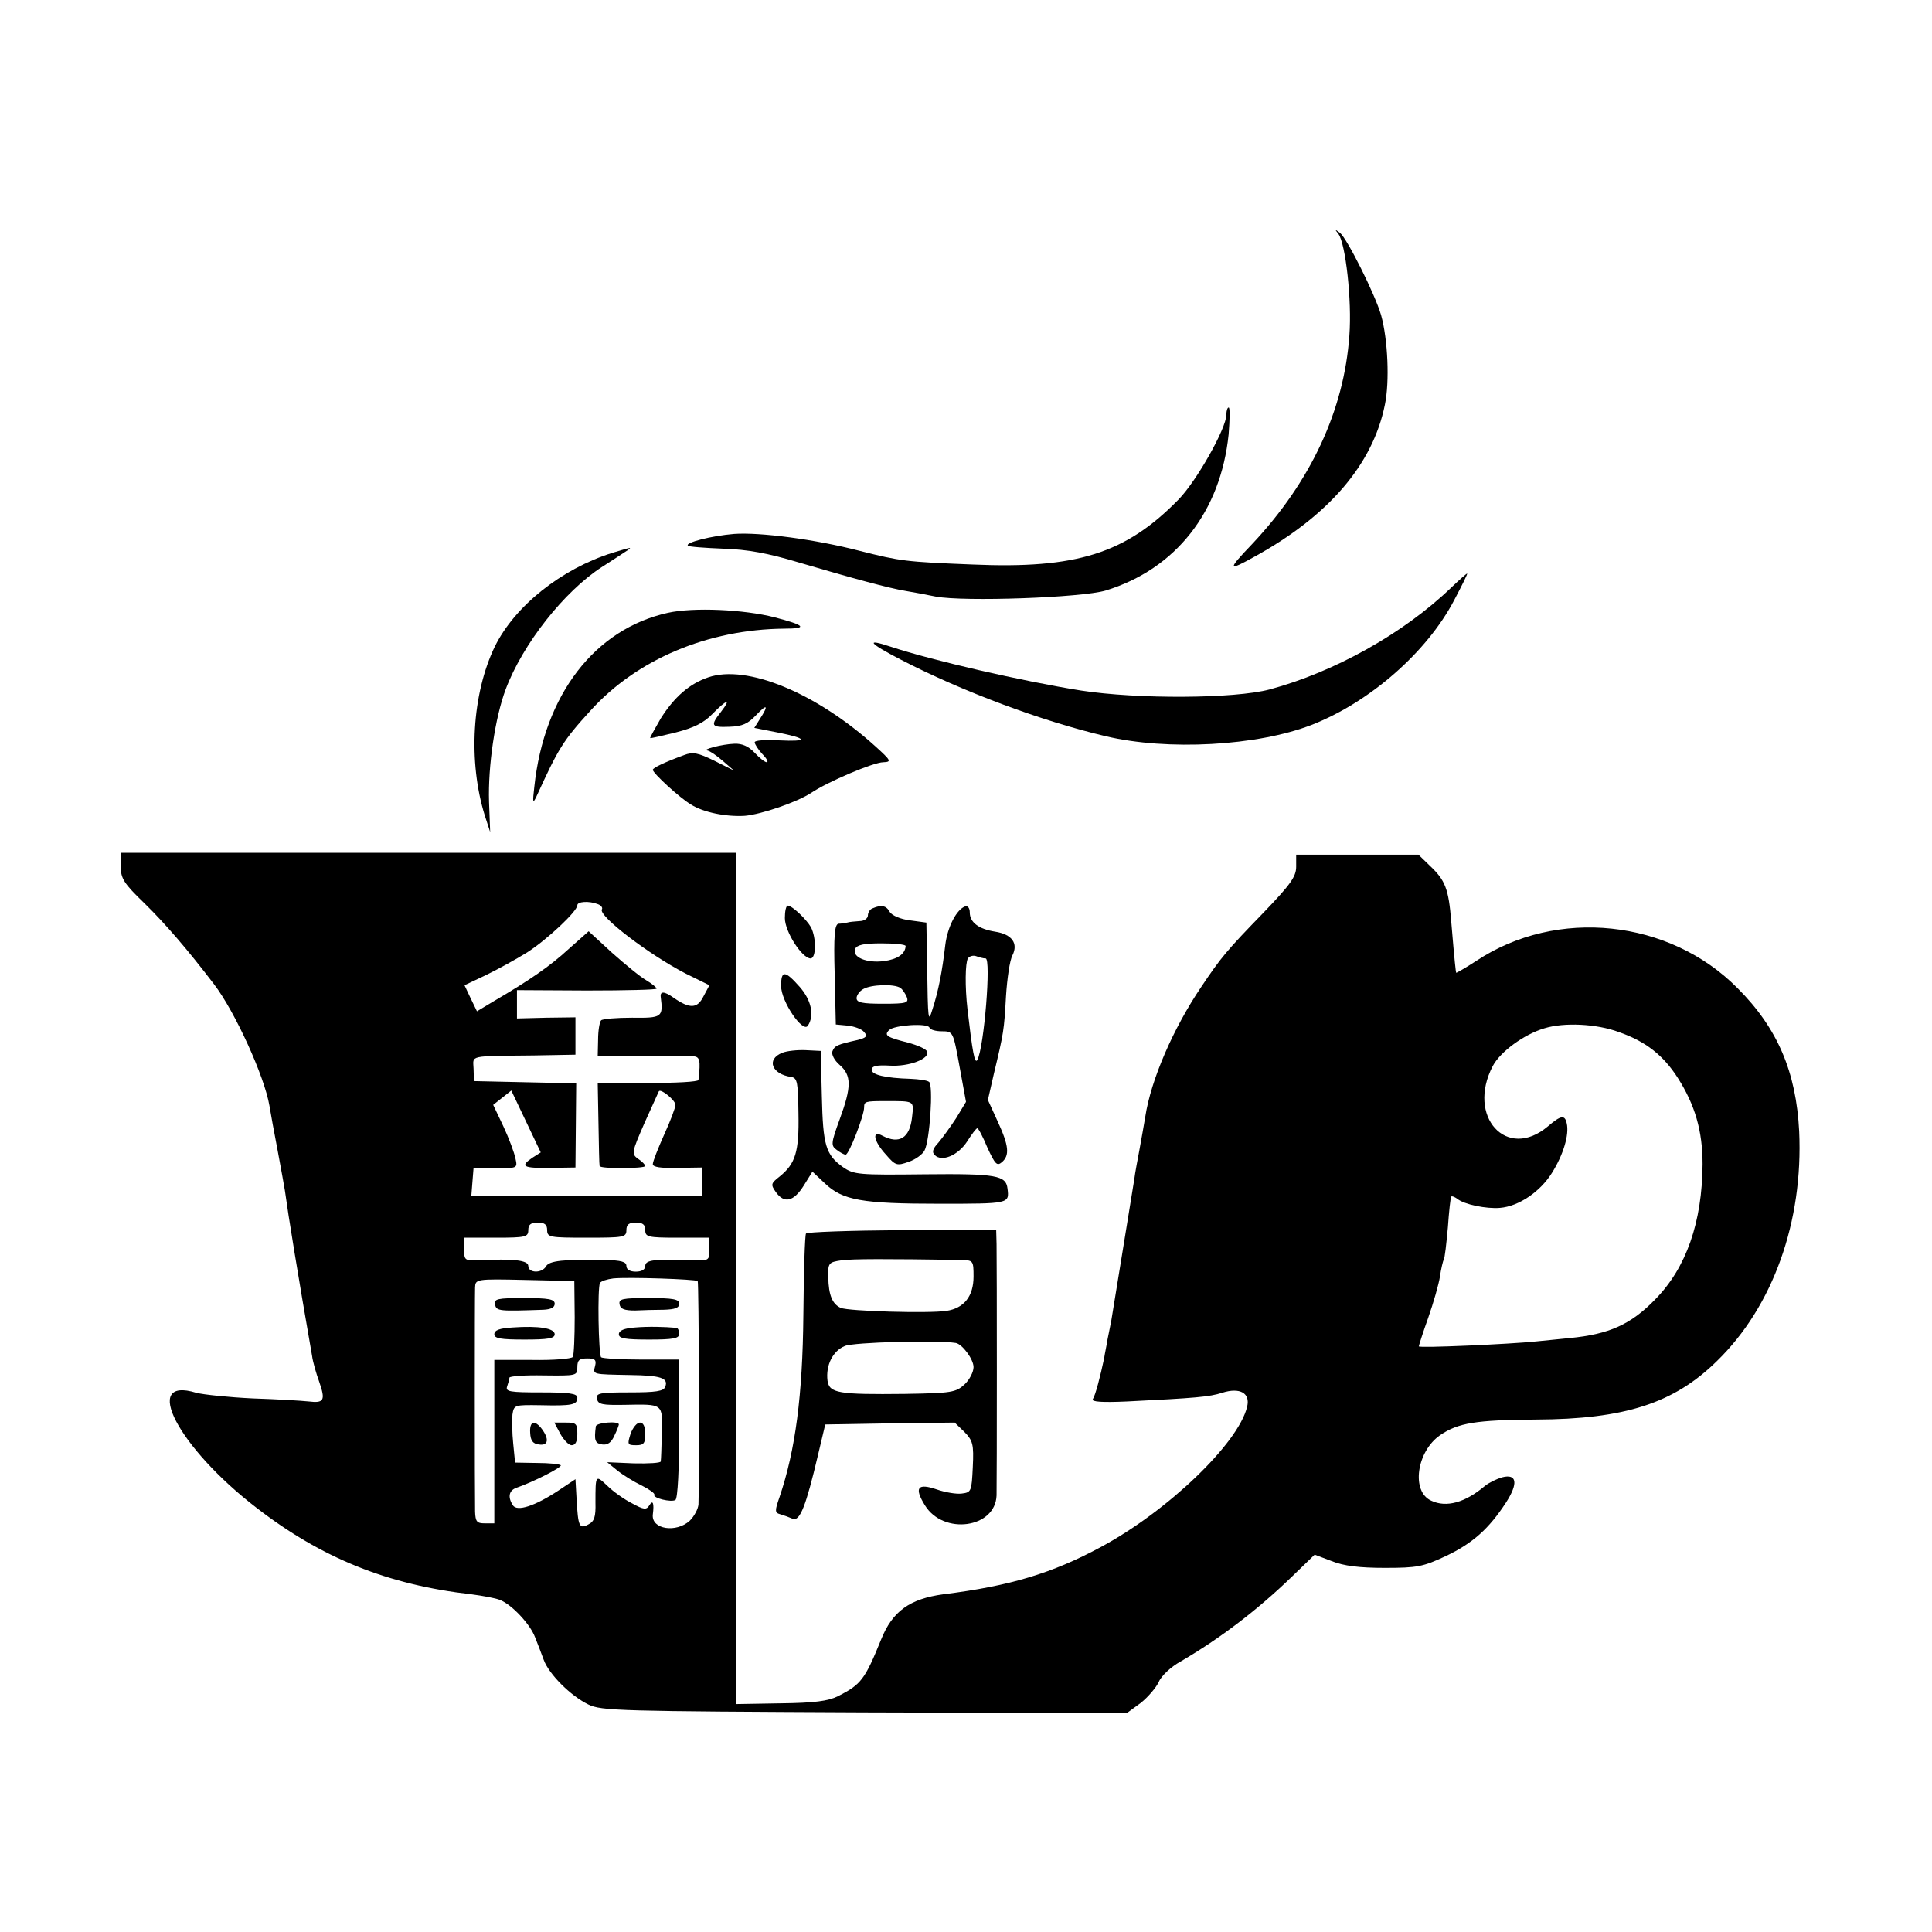<?xml version="1.0" standalone="no"?>
<!DOCTYPE svg PUBLIC "-//W3C//DTD SVG 20010904//EN"
 "http://www.w3.org/TR/2001/REC-SVG-20010904/DTD/svg10.dtd">
<svg version="1.0" xmlns="http://www.w3.org/2000/svg"
 width="512pt" height="512pt" viewBox="0 0 512 512"
 preserveAspectRatio="xMidYMid meet">

<g transform="translate(0,512) scale(0.1,-0.1)"
fill="#000000" stroke="none">
<path d="M3547 4500 c19 -26 36 -176 29 -269 -14 -198 -102 -387 -257 -552
-67 -70 -66 -74 6 -34 196 108 313 244 345 402 13 61 8 174 -10 238 -16 55
-90 203 -109 218 -14 10 -14 10 -4 -3z"/>
<path d="M3250 4021 c0 -36 -79 -176 -127 -225 -140 -143 -270 -184 -546 -172
-177 7 -191 9 -298 36 -119 31 -266 50 -334 45 -60 -5 -130 -23 -122 -31 2 -3
44 -6 93 -8 65 -2 119 -12 199 -36 146 -43 242 -69 285 -76 19 -3 55 -10 80
-15 75 -14 386 -3 450 16 186 57 305 209 326 414 3 39 4 71 0 71 -3 0 -6 -8
-6 -19z"/>
<path d="M1623 3655 c-136 -43 -259 -141 -312 -249 -60 -125 -71 -304 -26
-448 l14 -43 -3 80 c-3 95 16 223 44 298 45 120 155 260 256 325 23 15 50 32
60 39 23 15 20 14 -33 -2z"/>
<path d="M3845 3562 c-126 -121 -309 -223 -480 -269 -94 -25 -351 -26 -500 -3
-157 25 -395 80 -504 116 -69 23 -59 10 26 -34 162 -84 373 -163 543 -203 164
-39 402 -26 546 30 154 60 306 193 378 331 20 38 36 70 34 70 -2 0 -21 -17
-43 -38z"/>
<path d="M1770 3496 c-194 -43 -328 -217 -354 -461 -5 -43 -4 -46 6 -25 58
127 70 147 143 227 123 136 311 215 513 217 64 0 56 9 -25 30 -82 21 -215 27
-283 12z"/>
<path d="M1877 3325 c-50 -17 -90 -52 -126 -109 -16 -28 -29 -51 -28 -52 1 -1
32 6 68 15 47 12 74 25 97 49 38 39 51 42 23 6 -29 -37 -27 -42 22 -40 34 1
49 8 70 30 30 32 35 28 11 -9 l-15 -24 61 -12 c81 -16 83 -25 4 -21 -35 2 -64
0 -64 -5 0 -5 9 -19 20 -31 12 -12 17 -22 12 -22 -5 0 -19 11 -32 25 -16 17
-33 25 -54 24 -32 -1 -89 -16 -71 -18 6 -1 24 -13 40 -27 l30 -26 -52 26 c-43
21 -57 24 -80 15 -52 -19 -83 -34 -83 -39 0 -9 72 -75 101 -92 33 -21 93 -33
143 -30 44 4 138 36 176 61 43 29 165 81 191 81 22 1 21 4 -21 42 -157 142
-341 218 -443 183z"/>
<path d="M320 2824 c0 -32 8 -45 63 -98 55 -54 113 -121 184 -214 56 -73 134
-245 147 -322 3 -19 13 -73 22 -120 9 -47 17 -94 19 -105 9 -66 35 -226 72
-438 2 -16 11 -47 19 -69 17 -49 13 -57 -28 -52 -18 2 -85 6 -148 8 -63 3
-131 10 -150 15 -147 45 -48 -145 160 -305 172 -133 348 -204 569 -229 30 -4
64 -10 76 -15 31 -12 80 -64 93 -99 7 -17 17 -44 23 -60 14 -38 71 -95 118
-118 34 -17 83 -18 732 -21 l695 -2 37 27 c20 16 41 41 48 56 6 15 32 40 58
54 106 62 204 137 295 225 l60 58 45 -17 c32 -13 74 -18 141 -18 86 0 101 3
161 31 72 34 115 73 160 142 33 51 29 77 -10 67 -14 -4 -35 -14 -46 -23 -52
-44 -102 -58 -142 -39 -54 24 -39 131 24 174 47 32 94 40 253 41 236 1 366 43
480 155 149 145 229 370 218 609 -8 157 -57 273 -163 379 -181 183 -479 214
-692 73 -29 -19 -54 -33 -54 -32 -1 3 -4 27 -13 135 -7 88 -16 110 -56 148
l-31 30 -162 0 -162 0 0 -32 c0 -26 -15 -47 -85 -120 -100 -103 -114 -120
-167 -199 -73 -108 -133 -245 -148 -344 -3 -19 -10 -57 -15 -85 -5 -27 -12
-63 -14 -80 -6 -36 -55 -340 -61 -375 -3 -14 -7 -36 -10 -50 -2 -14 -7 -36 -9
-50 -10 -47 -23 -98 -30 -108 -4 -7 25 -9 91 -6 181 9 218 12 252 23 47 15 75
-1 66 -37 -23 -97 -211 -277 -388 -372 -128 -69 -240 -103 -417 -125 -89 -12
-135 -45 -165 -120 -43 -106 -53 -119 -114 -150 -26 -13 -63 -18 -153 -19
l-118 -2 0 1128 0 1128 -815 0 -815 0 0 -36z m1264 -100 c9 -3 14 -10 11 -14
-10 -17 125 -120 222 -170 l63 -31 -16 -30 c-16 -32 -36 -33 -79 -3 -24 17
-36 18 -34 2 7 -54 3 -56 -76 -55 -41 0 -78 -3 -82 -7 -4 -4 -8 -27 -8 -51
l-1 -43 116 0 c63 0 124 0 135 -1 20 -1 22 -9 16 -63 -1 -5 -61 -8 -134 -8
l-133 0 2 -107 c1 -60 2 -110 3 -113 1 -8 121 -7 121 0 0 3 -8 12 -19 19 -18
13 -17 17 17 95 20 44 37 82 38 84 5 8 44 -24 44 -36 0 -7 -13 -42 -30 -79
-16 -36 -30 -71 -30 -78 0 -8 21 -11 65 -10 l65 1 0 -38 0 -38 -306 0 -305 0
3 38 3 37 58 -1 c58 0 59 0 53 26 -3 15 -17 53 -32 85 l-27 57 24 19 24 19 39
-82 39 -82 -22 -14 c-34 -23 -25 -28 47 -27 l67 1 1 112 1 111 -136 3 -135 3
-1 33 c-1 36 -17 33 160 35 l110 2 0 49 0 50 -77 -1 -78 -2 0 38 0 37 185 -1
c102 0 185 2 185 5 0 3 -12 13 -27 22 -16 9 -56 42 -91 73 l-62 57 -53 -47
c-50 -46 -104 -83 -198 -138 l-45 -27 -17 35 -16 34 57 27 c31 15 80 42 109
60 53 34 133 109 133 125 0 10 31 12 54 3z m2706 -339 c72 -25 118 -62 156
-121 46 -72 66 -141 66 -229 -1 -154 -43 -275 -126 -359 -64 -66 -122 -92
-226 -102 -30 -3 -71 -7 -90 -9 -67 -7 -310 -18 -310 -13 0 2 11 37 25 76 14
40 28 89 31 109 3 21 8 41 10 45 3 4 7 42 11 85 3 43 7 80 9 82 2 2 9 -1 16
-6 18 -15 77 -27 113 -24 50 4 107 43 138 93 30 48 46 101 39 131 -5 23 -15
22 -50 -8 -109 -92 -216 26 -146 160 20 38 83 84 137 100 52 16 138 12 197
-10z m-2840 -525 c0 -19 7 -20 105 -20 98 0 105 1 105 20 0 15 7 20 25 20 18
0 25 -5 25 -20 0 -18 7 -20 85 -20 l85 0 0 -31 c0 -30 -1 -30 -47 -29 -99 4
-123 1 -123 -15 0 -9 -9 -15 -25 -15 -16 0 -25 6 -25 15 0 11 -13 15 -57 16
-109 2 -148 -2 -156 -17 -11 -19 -47 -18 -47 1 0 15 -39 20 -132 15 -36 -1
-38 0 -38 29 l0 31 85 0 c78 0 85 2 85 20 0 15 7 20 25 20 18 0 25 -5 25 -20z
m399 -135 c3 -4 5 -511 2 -592 -1 -12 -11 -31 -23 -43 -36 -33 -102 -23 -98
16 4 31 0 40 -9 25 -8 -13 -15 -12 -46 5 -20 10 -50 31 -66 47 -31 29 -31 29
-31 -45 1 -38 -3 -50 -19 -58 -24 -13 -27 -5 -31 67 l-3 53 -45 -30 c-62 -41
-110 -57 -121 -39 -14 22 -10 39 9 46 44 15 123 55 118 60 -3 3 -31 6 -63 6
l-58 1 -5 51 c-3 27 -3 62 -2 76 4 26 5 26 75 25 83 -2 97 1 97 20 0 11 -21
14 -96 14 -84 0 -95 2 -90 16 3 9 6 19 6 23 0 4 41 7 90 6 88 -1 90 -1 90 22
0 18 5 23 26 23 21 0 25 -4 21 -20 -6 -23 -8 -22 93 -24 81 -1 102 -8 93 -31
-4 -12 -25 -15 -95 -15 -79 0 -89 -2 -86 -17 3 -15 14 -17 73 -16 103 2 101 4
99 -74 -1 -38 -2 -71 -3 -76 0 -4 -33 -6 -72 -5 l-70 3 27 -22 c15 -12 44 -30
65 -40 20 -10 35 -21 33 -24 -5 -9 45 -21 56 -14 6 4 10 84 10 189 l0 183
-100 0 c-55 0 -103 3 -107 6 -7 8 -10 185 -3 197 3 5 19 10 35 12 39 4 218 -2
224 -7z m-326 -96 c0 -52 -2 -100 -5 -105 -3 -5 -52 -9 -107 -8 l-101 0 0
-217 0 -216 -25 0 c-21 0 -25 4 -26 31 -1 53 -1 570 0 594 1 22 2 23 132 20
l131 -3 1 -96z"/>
<path d="M1642 1663 c2 -12 13 -16 41 -16 20 1 55 2 77 2 29 1 40 5 40 16 0
12 -16 15 -81 15 -70 0 -80 -2 -77 -17z"/>
<path d="M1683 1602 c-29 -2 -43 -8 -43 -18 0 -11 17 -14 80 -14 64 0 80 3 80
15 0 8 -3 15 -7 16 -33 3 -75 4 -110 1z"/>
<path d="M1405 1323 c1 -21 7 -29 23 -31 25 -4 28 14 8 41 -19 25 -33 21 -31
-10z"/>
<path d="M1485 1320 c9 -16 22 -30 30 -30 10 0 15 10 15 30 0 27 -3 30 -30 30
l-31 0 16 -30z"/>
<path d="M1579 1340 c-5 -38 -2 -45 17 -48 14 -2 24 5 32 23 7 14 12 28 12 30
0 10 -60 5 -61 -5z"/>
<path d="M1671 1320 c-9 -28 -8 -30 15 -30 20 0 24 5 24 30 0 19 -5 30 -14 30
-8 0 -19 -13 -25 -30z"/>
<path d="M1312 1663 c3 -18 12 -18 128 -14 20 1 30 6 30 16 0 12 -16 15 -81
15 -71 0 -80 -2 -77 -17z"/>
<path d="M1358 1602 c-34 -2 -48 -7 -48 -18 0 -11 17 -14 80 -14 62 0 80 3 80
14 0 16 -42 23 -112 18z"/>
<path d="M2080 2687 c0 -36 45 -106 68 -107 15 0 16 54 1 83 -13 22 -49 56
-61 57 -5 0 -8 -15 -8 -33z"/>
<path d="M2313 2713 c-7 -2 -13 -11 -13 -19 0 -8 -10 -15 -22 -15 -13 -1 -27
-2 -33 -4 -5 -1 -16 -3 -23 -3 -10 -2 -13 -31 -10 -134 l3 -133 32 -3 c17 -2
37 -9 43 -17 10 -11 6 -15 -17 -21 -54 -12 -61 -15 -67 -30 -3 -8 5 -24 19
-36 32 -28 32 -58 0 -145 -23 -63 -23 -69 -8 -80 9 -7 20 -13 24 -13 9 0 49
104 49 125 0 16 3 17 55 17 80 0 77 2 72 -43 -6 -55 -34 -72 -78 -49 -29 16
-25 -13 9 -50 25 -29 29 -30 60 -19 18 6 37 20 42 30 14 25 24 175 12 182 -5
4 -26 7 -48 8 -69 2 -104 11 -104 24 0 10 14 13 48 11 51 -3 106 18 99 37 -2
7 -25 17 -51 24 -55 14 -64 19 -50 33 14 14 103 19 107 7 2 -6 17 -10 33 -10
30 0 30 -1 47 -94 l17 -93 -26 -43 c-15 -23 -36 -52 -47 -65 -15 -16 -18 -25
-10 -33 19 -19 62 -1 86 36 12 19 24 35 27 35 3 0 15 -23 27 -52 20 -43 25
-49 38 -38 21 18 19 43 -11 108 l-26 57 16 70 c26 108 27 115 32 205 3 47 10
95 17 108 16 32 -1 56 -46 63 -44 7 -67 25 -67 51 0 11 -5 18 -12 16 -23 -8
-47 -54 -53 -103 -8 -69 -18 -121 -34 -170 -11 -36 -12 -32 -14 115 l-2 115
-44 6 c-25 3 -47 13 -53 22 -9 17 -22 20 -45 10z m87 -100 c-1 -21 -21 -35
-57 -40 -46 -6 -85 10 -77 32 5 11 23 15 70 15 35 0 64 -3 64 -7z m212 -33
c15 0 -4 -236 -22 -269 -7 -12 -13 22 -26 134 -7 60 -6 123 1 135 4 6 14 9 22
6 8 -3 19 -6 25 -6z m-226 -78 c6 -4 13 -15 17 -24 6 -16 -1 -18 -63 -18 -55
0 -70 3 -70 15 0 7 8 19 18 24 20 12 82 14 98 3z"/>
<path d="M2070 2507 c0 -41 58 -126 71 -105 18 27 9 68 -22 103 -39 44 -49 44
-49 2z"/>
<path d="M2073 2330 c-43 -17 -28 -57 24 -64 16 -3 18 -14 19 -97 2 -102 -8
-133 -50 -167 -23 -18 -24 -21 -10 -41 22 -31 47 -26 74 17 l23 37 33 -31 c47
-45 99 -54 303 -54 186 0 186 0 181 40 -4 35 -29 40 -219 38 -176 -2 -188 -1
-217 19 -46 33 -53 58 -56 188 l-3 120 -40 2 c-22 1 -50 -2 -62 -7z"/>
<path d="M2136 1851 c-3 -4 -6 -102 -7 -217 -2 -212 -21 -357 -63 -481 -13
-37 -13 -42 2 -46 10 -3 24 -8 33 -12 19 -7 35 34 67 170 l19 80 172 3 171 2
26 -25 c22 -23 25 -32 22 -93 -3 -64 -4 -67 -29 -70 -14 -2 -44 3 -67 11 -50
17 -60 5 -31 -42 49 -80 187 -61 190 26 1 36 1 616 0 666 l-1 38 -250 -1
c-137 -1 -252 -5 -254 -9z m412 -70 c31 -1 32 -2 32 -44 0 -52 -25 -84 -72
-91 -46 -7 -259 -1 -280 8 -22 10 -32 33 -33 81 -1 38 1 40 35 45 29 4 118 4
318 1z m-15 -220 c17 -3 47 -43 47 -64 0 -13 -11 -34 -24 -46 -23 -21 -34 -23
-158 -25 -177 -2 -200 2 -205 35 -5 41 14 79 46 92 23 10 245 16 294 8z"/>
</g>
</svg>
